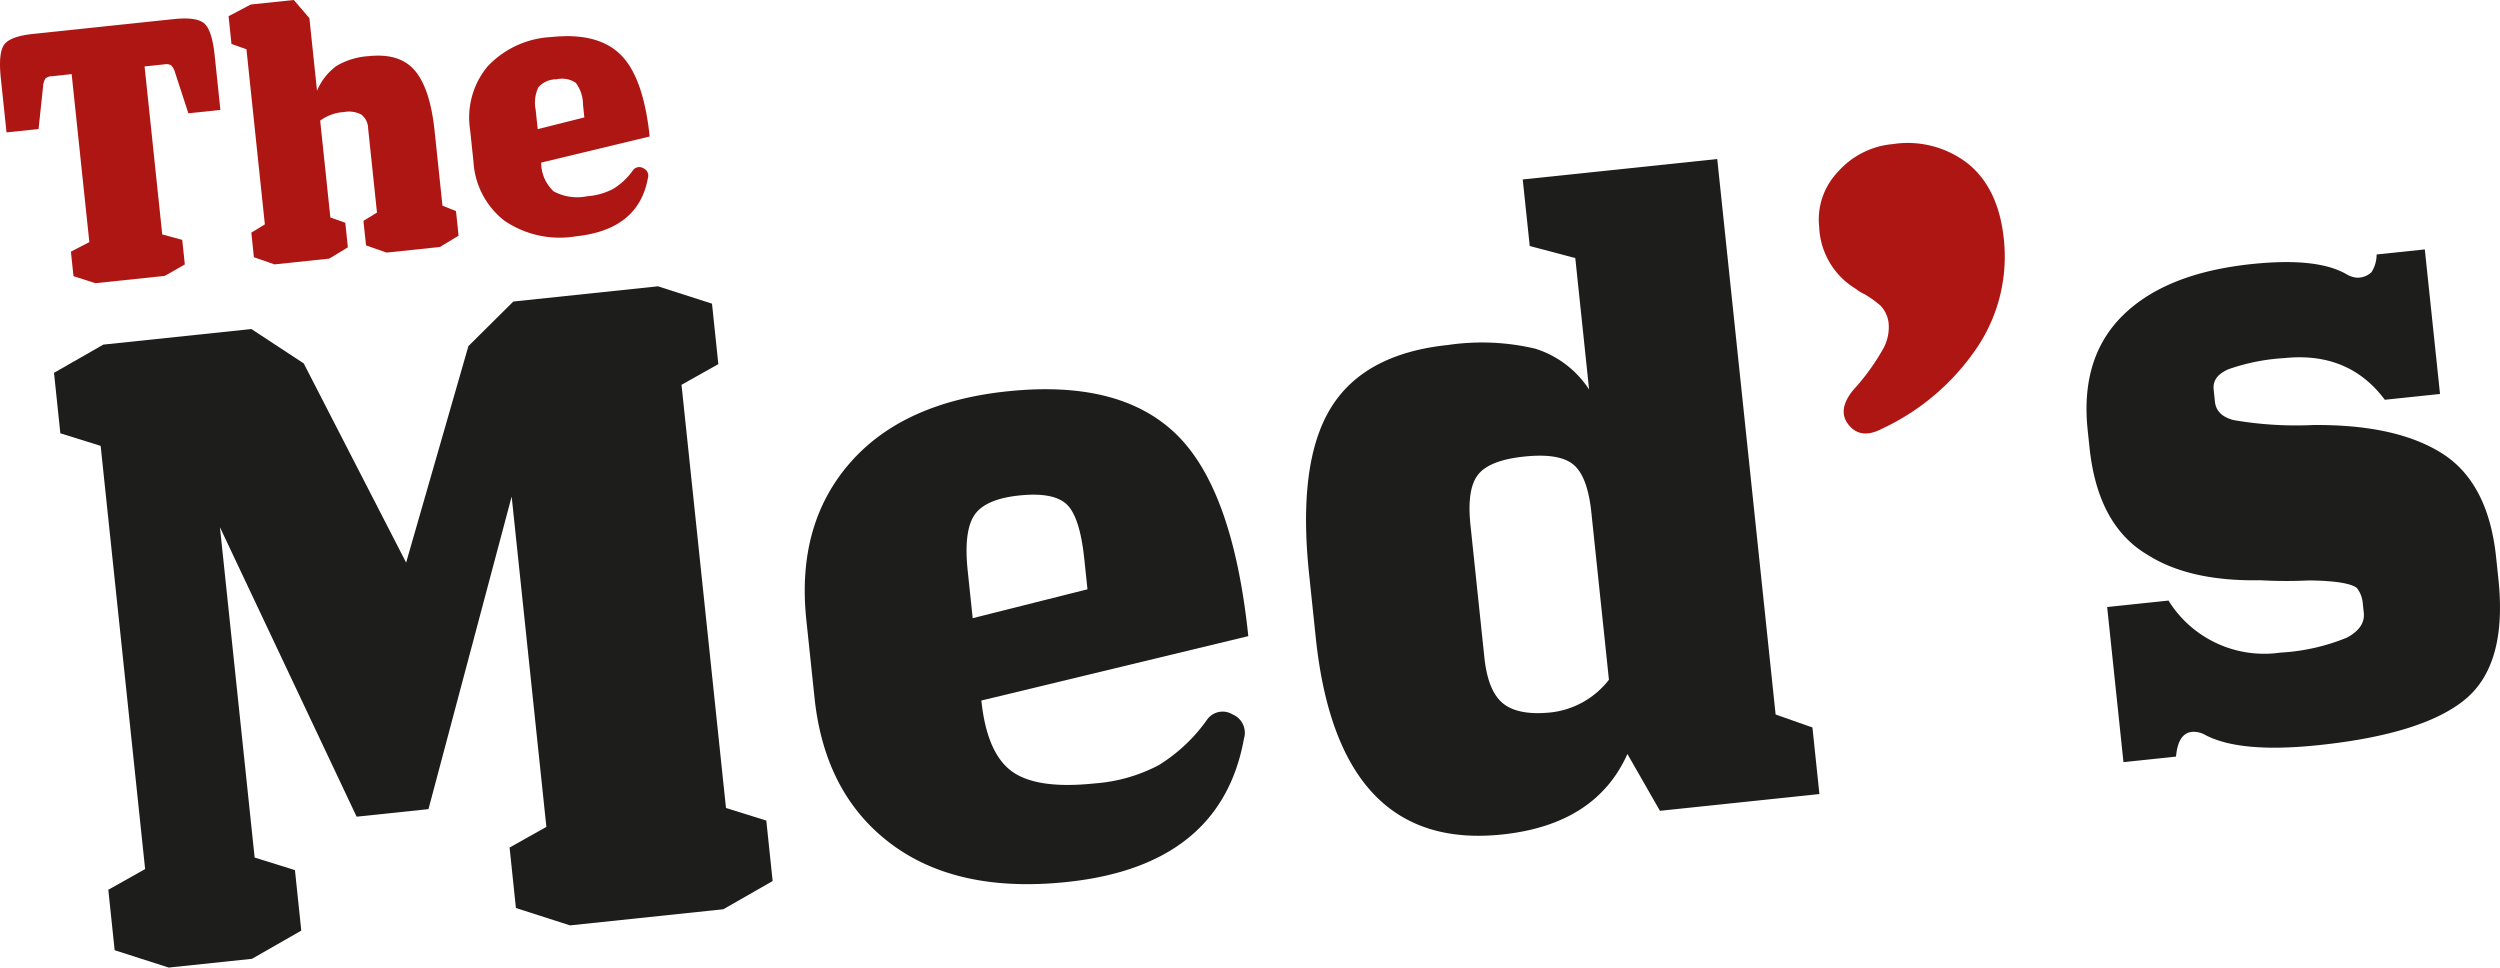 <svg xmlns="http://www.w3.org/2000/svg" width="236.812" height="91.652" viewBox="0 0 236.812 91.652">
  <g id="Groupe_279" data-name="Groupe 279" transform="translate(-60.539 -44.747)">
    <g id="Groupe_261" data-name="Groupe 261" transform="translate(60.539 44.747)">
      <path id="Tracé_194" data-name="Tracé 194" d="M64.847,51.773a1.529,1.529,0,0,0-.227.756l-.429,4.033-3.034.319-.542-5.158q-.25-2.394.333-3.171c.387-.518,1.3-.853,2.74-1L77,46.148q2.159-.225,2.891.412t.983,3.033l.542,5.158-3.034.319-1.258-3.856a1.572,1.572,0,0,0-.379-.694.983.983,0,0,0-.656-.083l-1.855.194,1.673,15.914,1.895.516.245,2.326-1.9,1.086-6.574.691L67.5,70.5l-.245-2.326,1.747-.9L67.326,51.358l-1.854.2A.976.976,0,0,0,64.847,51.773Z" transform="translate(-60.539 -44.339)" fill="#ae1613"/>
      <path id="Tracé_195" data-name="Tracé 195" d="M88.445,68.174l-1.763,1.071-5.191.546-1.948-.681L79.3,66.783,80.581,66,78.837,49.412l-1.417-.5-.275-2.63,2.1-1.107,4.08-.429,1.476,1.72.722,6.878A5.542,5.542,0,0,1,87.357,51a6.778,6.778,0,0,1,3.071-.936q2.967-.313,4.39,1.4t1.839,5.652l.748,7.115,1.282.512.245,2.327-1.764,1.071-5.058.532-1.945-.682-.245-2.326,1.282-.782-.84-7.99a1.689,1.689,0,0,0-.628-1.282,2.468,2.468,0,0,0-1.647-.252,4.225,4.225,0,0,0-2.265.816l.964,9.172,1.415.5Z" transform="translate(-55.493 -44.747)" fill="#ae1613"/>
      <path id="Tracé_196" data-name="Tracé 196" d="M102.613,62.073a4.69,4.69,0,0,0,3.185.465,6.27,6.27,0,0,0,2.466-.7,6.387,6.387,0,0,0,1.846-1.726.731.731,0,0,1,1-.227.763.763,0,0,1,.439.926q-.884,4.9-6.816,5.523a9.308,9.308,0,0,1-6.769-1.471,7.653,7.653,0,0,1-2.943-5.621l-.316-3a7.575,7.575,0,0,1,1.653-6,8.891,8.891,0,0,1,6.081-2.786q4.35-.458,6.516,1.668t2.758,7.754L101.44,59.351A3.7,3.7,0,0,0,102.613,62.073ZM104.721,51.8a2.322,2.322,0,0,0-1.824-.338,2.252,2.252,0,0,0-1.728.761,3.42,3.42,0,0,0-.253,2.14l.192,1.822,4.416-1.112-.123-1.18A3.489,3.489,0,0,0,104.721,51.8Z" transform="translate(-50.174 -43.95)" fill="#ae1613"/>
    </g>
    <g id="Groupe_262" data-name="Groupe 262" transform="translate(65.653 59.812)">
      <path id="Tracé_197" data-name="Tracé 197" d="M126.791,67.191l.6,5.725-3.488,1.961,4.213,40.086,3.819,1.192.6,5.727-4.671,2.673-14.523,1.527-5.124-1.644-.6-5.727,3.485-1.96-3.288-31.289-7.88,29.609-6.806.716L80.18,88.368l3.288,31.289,3.818,1.193.6,5.727-4.671,2.672-7.885.829-5.123-1.644-.6-5.725,3.487-1.961L68.881,80.661l-3.818-1.192-.6-5.727,4.671-2.673,14.026-1.475,4.957,3.255,9.7,18.868,5.9-20.507,4.255-4.223,13.7-1.44Z" transform="translate(-64.461 -53.491)" fill="#1d1d1b"/>
      <path id="Tracé_198" data-name="Tracé 198" d="M138.616,109.217q2.361,1.723,7.84,1.146a15.441,15.441,0,0,0,6.07-1.726,15.693,15.693,0,0,0,4.544-4.255,1.808,1.808,0,0,1,2.46-.553,1.882,1.882,0,0,1,1.078,2.279q-2.175,12.06-16.78,13.593-10.376,1.091-16.659-3.618t-7.243-13.837l-.777-7.387q-.941-8.964,4.068-14.777t14.972-6.859q10.7-1.125,16.038,4.1t6.79,19.088l-25.288,6.1Q136.253,107.494,138.616,109.217Zm5.186-25.3q-1.254-1.168-4.492-.828t-4.251,1.875q-1.013,1.533-.621,5.268l.471,4.48,10.873-2.736-.305-2.905Q145.058,85.087,143.8,83.917Z" transform="translate(-47.885 -51.219)" fill="#1d1d1b"/>
      <path id="Tracé_199" data-name="Tracé 199" d="M173.99,120.284q-15.518,1.631-17.647-18.617l-.636-6.061q-1.109-10.538,2.042-15.7t11.116-5.991a22.012,22.012,0,0,1,8.26.348,9.463,9.463,0,0,1,5.106,3.869l-1.308-12.45-4.315-1.141-.664-6.307L194.369,56.3l5.53,52.617,3.487,1.228.662,6.308-15.106,1.587-3.081-5.383Q182.868,119.35,173.99,120.284Zm6.766-35.03q-1.334-1.117-4.655-.771t-4.392,1.72q-1.074,1.373-.715,4.775l1.317,12.533q.34,3.235,1.8,4.382t4.534.824a8.1,8.1,0,0,0,5.465-3.093l-1.666-15.85Q182.089,86.372,180.756,85.254Z" transform="translate(-36.818 -56.301)" fill="#1d1d1b"/>
    </g>
    <g id="Groupe_263" data-name="Groupe 263" transform="translate(232.825 58.324)">
      <path id="Tracé_200" data-name="Tracé 200" d="M206.848,57.125q2.846,2.343,3.345,7.074A15.466,15.466,0,0,1,207.7,74.446a22.132,22.132,0,0,1-9.044,7.748q-1.989,1.048-3.141-.342t.407-3.316a20.96,20.96,0,0,0,2.788-3.817,4.232,4.232,0,0,0,.567-2.578,2.9,2.9,0,0,0-.755-1.6,9.821,9.821,0,0,0-1.541-1.1,3.782,3.782,0,0,1-.81-.5,7.175,7.175,0,0,1-3.466-5.844,6.531,6.531,0,0,1,1.759-5.218,7.85,7.85,0,0,1,5.218-2.648A9.279,9.279,0,0,1,206.848,57.125Z" transform="translate(-192.669 -55.16)" fill="#ae1613"/>
    </g>
    <g id="Groupe_264" data-name="Groupe 264" transform="translate(258.185 68.375)">
      <path id="Tracé_201" data-name="Tracé 201" d="M248.01,105.467q-3.976,3.313-13.934,4.359-7.552.794-10.849-1.041a2.236,2.236,0,0,0-1.115-.219q-1.328.139-1.516,2.342l-4.98.523-1.544-14.69,5.809-.612a10.673,10.673,0,0,0,10.588,4.93,19.365,19.365,0,0,0,6.312-1.419q1.747-.939,1.6-2.35l-.106-1a2.638,2.638,0,0,0-.563-1.368q-.909-.659-4.521-.7a44.2,44.2,0,0,1-4.617-.018q-6.7.119-10.658-2.4-4.737-2.775-5.514-10.16l-.175-1.661Q211.5,73.1,215.575,69.1t12.2-4.848q6.226-.653,9,.984a2.225,2.225,0,0,0,1.039.31,1.963,1.963,0,0,0,1.29-.514,3.107,3.107,0,0,0,.493-1.687l4.565-.48,1.44,13.694-5.229.549q-3.421-4.59-9.56-3.944a19.21,19.21,0,0,0-5.26,1.056q-1.524.661-1.393,1.908l.121,1.163q.141,1.326,1.777,1.743a34.637,34.637,0,0,0,7.517.467q7.88-.072,12.241,2.7t5.1,9.828l.218,2.075Q251.982,102.157,248.01,105.467Z" transform="translate(-212.118 -62.868)" fill="#1d1d1b"/>
    </g>
  </g>
</svg>
